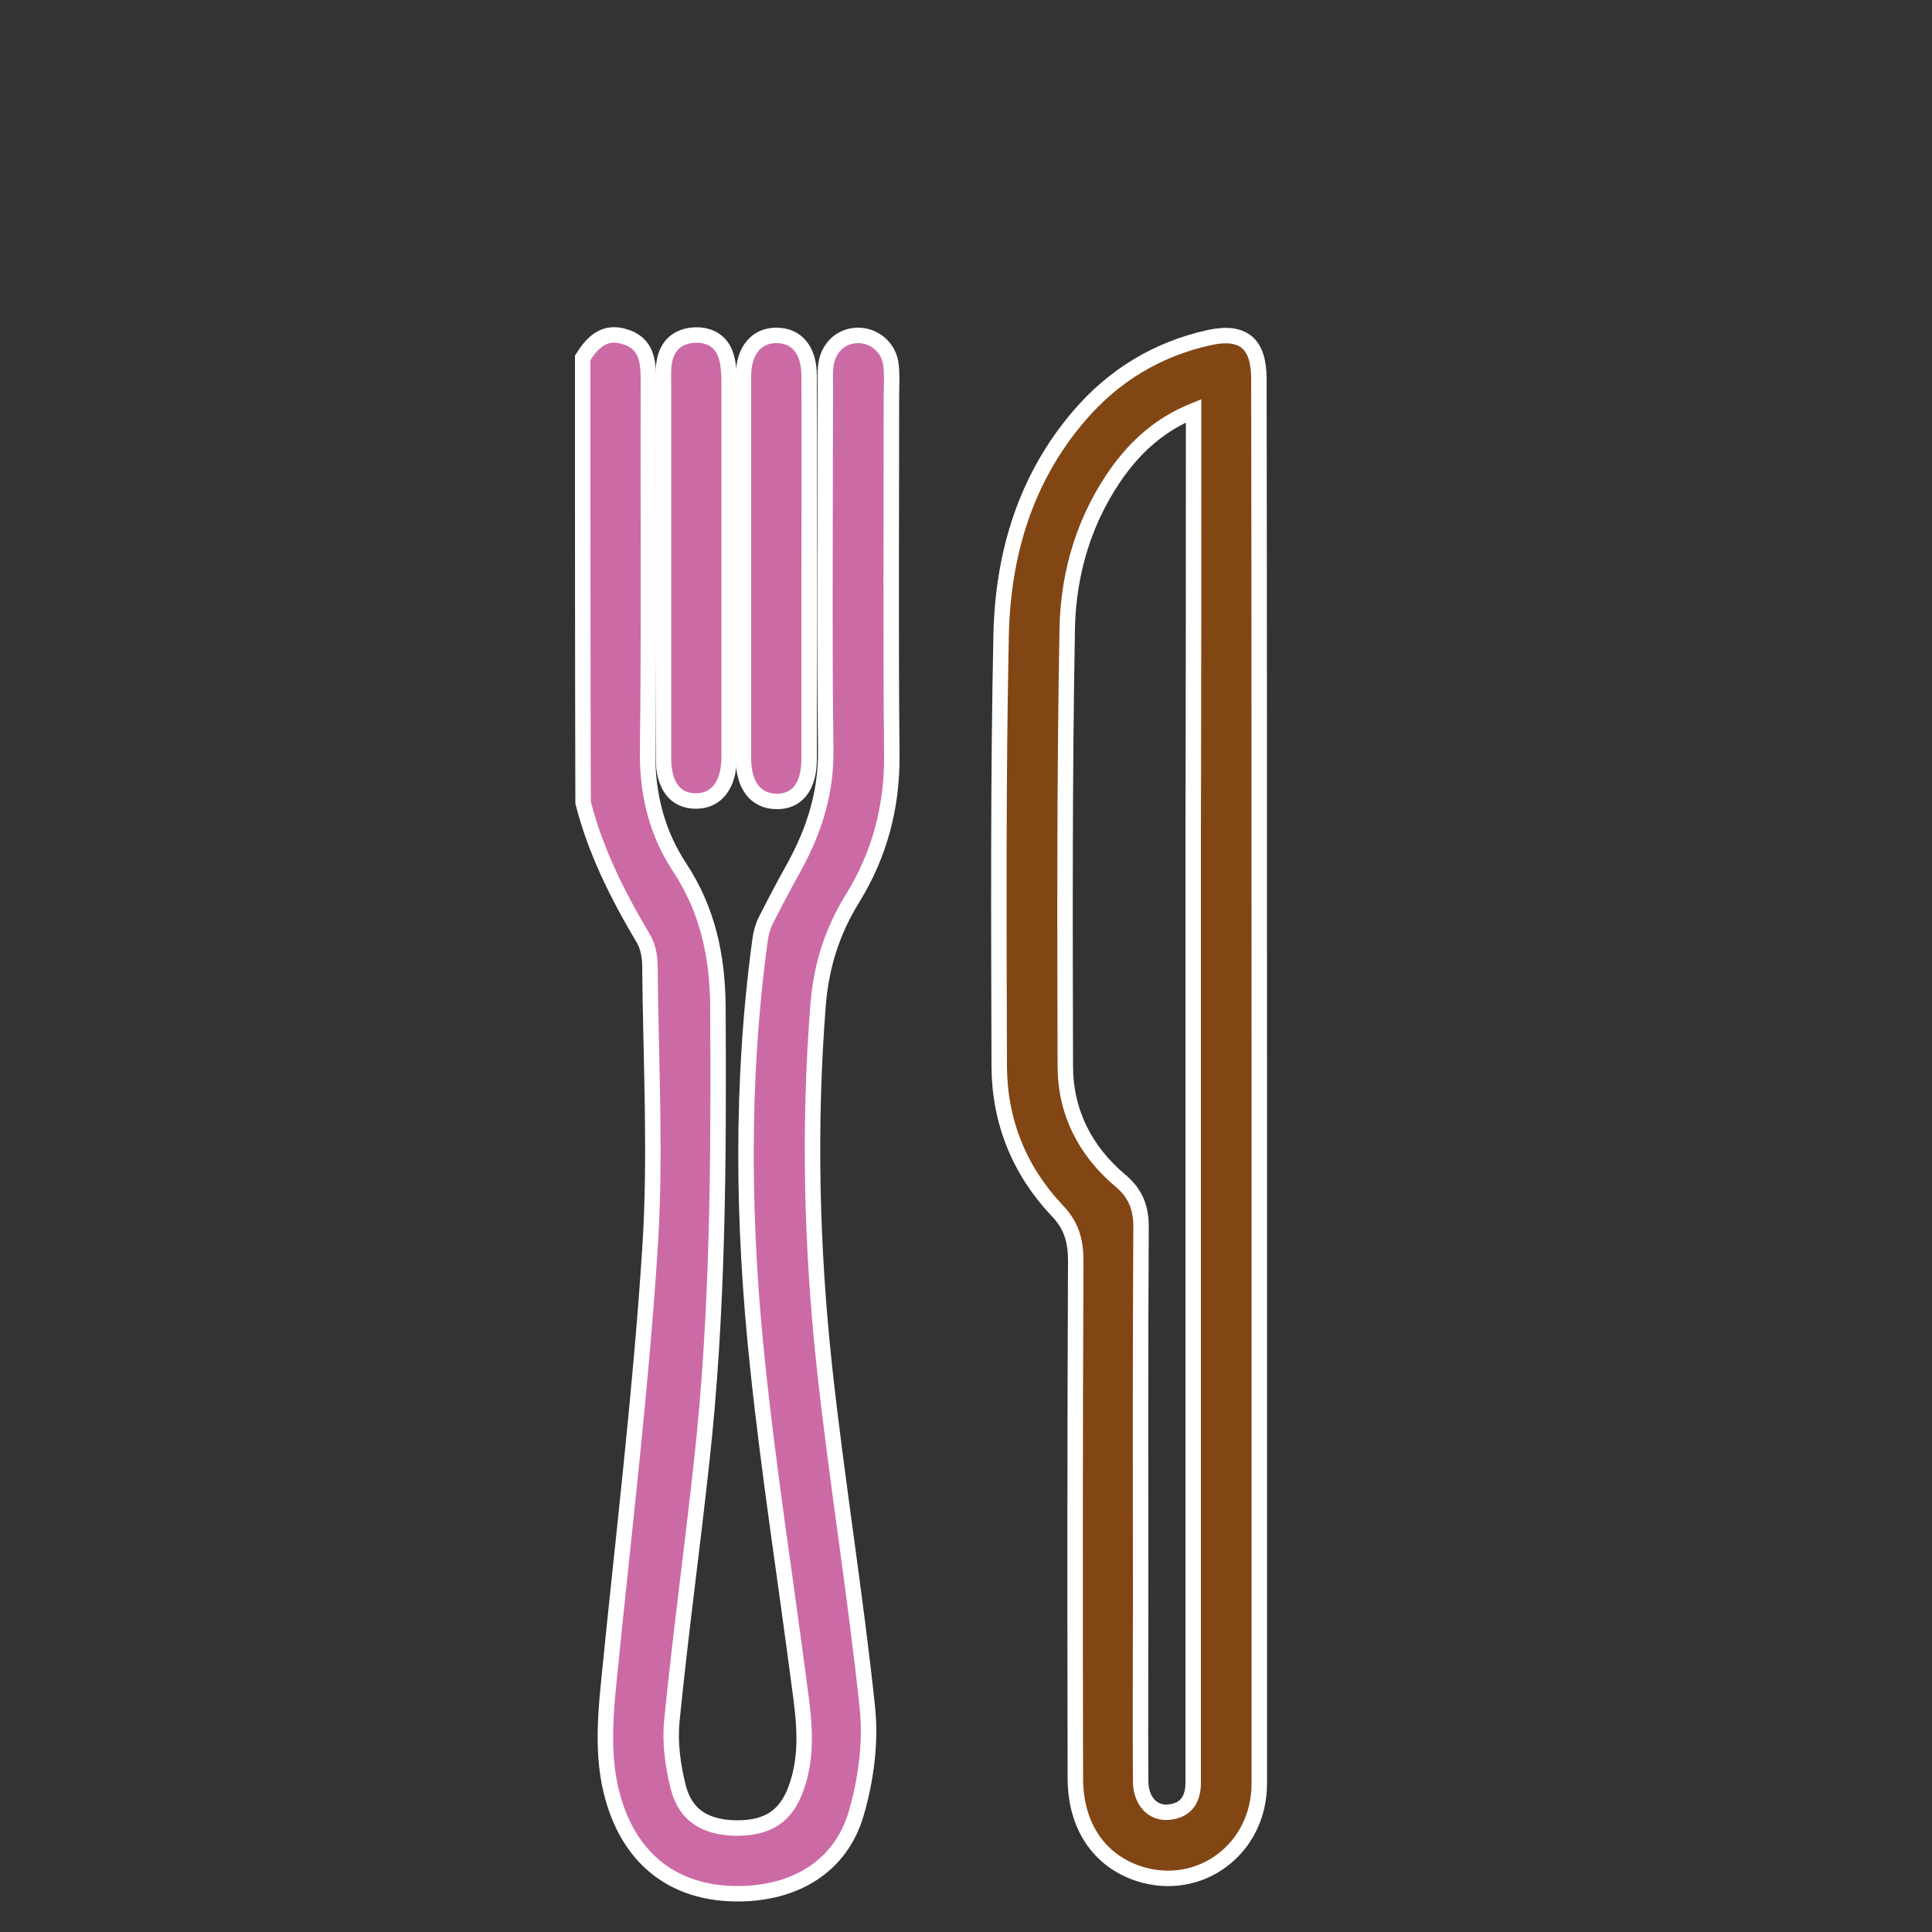 <?xml version="1.0" encoding="UTF-8"?>
<!-- Generator: Adobe Illustrator 25.2.1, SVG Export Plug-In . SVG Version: 6.00 Build 0)  -->
<svg xmlns="http://www.w3.org/2000/svg" xmlns:xlink="http://www.w3.org/1999/xlink" id="Ebene_1" x="0px" y="0px" viewBox="0 0 500 500" style="enable-background:new 0 0 500 500;" xml:space="preserve">
<rect x="0" y="0" width="500" height="500" fill="#333333" stroke="none"/>
<style type="text/css">
	.st0{fill:#CC6AA6;stroke:#FFFFFF;stroke-width:4;stroke-miterlimit:10;}
	.st1{fill:#824615;stroke:#FFFFFF;stroke-width:4;stroke-miterlimit:10;}
</style>
<g>
	<path class="st0" d="M150.8,92.6c2.5-4,5.6-7.1,10.8-5.5c5.5,1.6,6.2,6,6.2,10.9c-0.1,32.3,0.2,64.5-0.2,96.8   c-0.1,10.9,2.5,20.9,8.3,29.7c7.3,11.1,9.8,23,9.9,36.2c0.2,39.5,0.1,79-4.3,118.4c-2.4,22-5.4,43.9-7.6,66   c-0.6,5.7,0.2,11.7,1.6,17.3c1.9,7.5,7.1,10.6,15.2,10.7c8.1,0,12.8-3.1,15.4-10.5c3.1-8.7,2-17.5,0.8-26.3   c-3.6-27.6-7.9-55-10.8-82.7c-3.9-36.7-4.4-73.6,0.6-110.3c0.2-1.7,0.7-3.5,1.5-5.1c2.3-4.6,4.7-9.1,7.2-13.6   c5.2-9.4,8.4-19.2,8.3-30.3c-0.4-31.5-0.1-63.1-0.1-94.6c0-1.6-0.1-3.2,0.1-4.8c0.4-4.7,3.8-8,8.2-8.1c4.3-0.1,8.2,3.1,8.7,7.7   c0.3,2.8,0.1,5.7,0.1,8.5c0,30.8-0.2,61.7,0.1,92.5c0.1,13.4-3.2,25.7-10.1,36.9c-5.4,8.7-8.2,17.7-9,27.9c-2.4,31-1.7,62,1.6,92.9   c3.2,29.7,8.1,59.3,11.2,89c0.9,8.9-0.4,18.5-2.9,27.1c-4,13.7-15.8,20.8-30.7,20.8c-14.7,0-25.4-7.1-30.7-20.2   c-4.6-11.4-3.8-23.2-2.6-35.1c3.7-37.2,8.2-74.3,10.6-111.5c1.6-24.3,0.2-48.9,0-73.3c0-2.4-0.5-5.1-1.7-7.1   c-6.6-11.1-12.4-22.6-15.6-35.2C150.8,169.2,150.8,130.9,150.8,92.6z"></path>
	<path class="st1" d="M325.9,279.8c0,60.6,0,121.2,0,181.8c0,17-15.5,28.4-31.2,23.3c-10.3-3.4-16.4-12.4-16.4-24.7   c-0.1-44.6-0.1-89.3,0.1-133.9c0-5.2-1.1-9.2-4.9-13.1c-9.7-10.3-14.8-22.9-14.9-37.1c-0.1-37.4-0.3-74.8,0.5-112.1   c0.5-20.7,6.3-40.2,20.2-56.4c8.9-10.4,20.1-17.2,33.5-20.2c9-2,13,1.5,13,10.7C325.9,158.6,325.9,219.2,325.9,279.8z M308.9,106.3   c-8.6,3.5-14.5,8.9-19.4,15.5c-8.8,12.2-13,26.2-13.3,40.8c-0.7,37.7-0.6,75.4-0.5,113.2c0,12,5.1,22,14.2,29.7   c4.1,3.4,5.5,7.3,5.4,12.5c-0.2,32.2-0.1,64.5-0.1,96.7c0,15.4-0.1,30.8,0,46.2c0,5.1,3,8.4,7.1,8.1c4.8-0.4,6.6-3.5,6.5-8.1   c0-1.4,0-2.8,0-4.3c0-81.1,0-162.2,0-243.4C308.9,177.9,308.9,142.5,308.9,106.3z"></path>
	<path class="st0" d="M171.7,147.4c0-16.1,0-32.2,0-48.3c0-1.8-0.1-3.6,0.2-5.3c0.7-4.5,3.6-6.9,8-7.1c4.1-0.1,7.2,1.9,8.2,6.1   c0.5,2,0.6,4.2,0.6,6.3c0,31.8,0,63.7,0,95.5c0,0.5,0,1.1,0,1.6c-0.1,7-3.3,11.1-8.6,11.1c-5.4,0-8.4-4-8.4-11.2   C171.7,179.9,171.7,163.7,171.7,147.4z"></path>
	<path class="st0" d="M209.4,147.1c0,16.5,0,32.9,0,49.4c0,7.1-3.2,11.1-8.6,10.9c-5.2-0.1-8.3-4.1-8.4-10.8c0-33.1,0-66.2,0-99.2   c0-6.6,3.3-10.6,8.5-10.6c5.3,0,8.5,3.8,8.5,10.5C209.5,113.8,209.4,130.5,209.4,147.1z"></path>
</g>
</svg>
